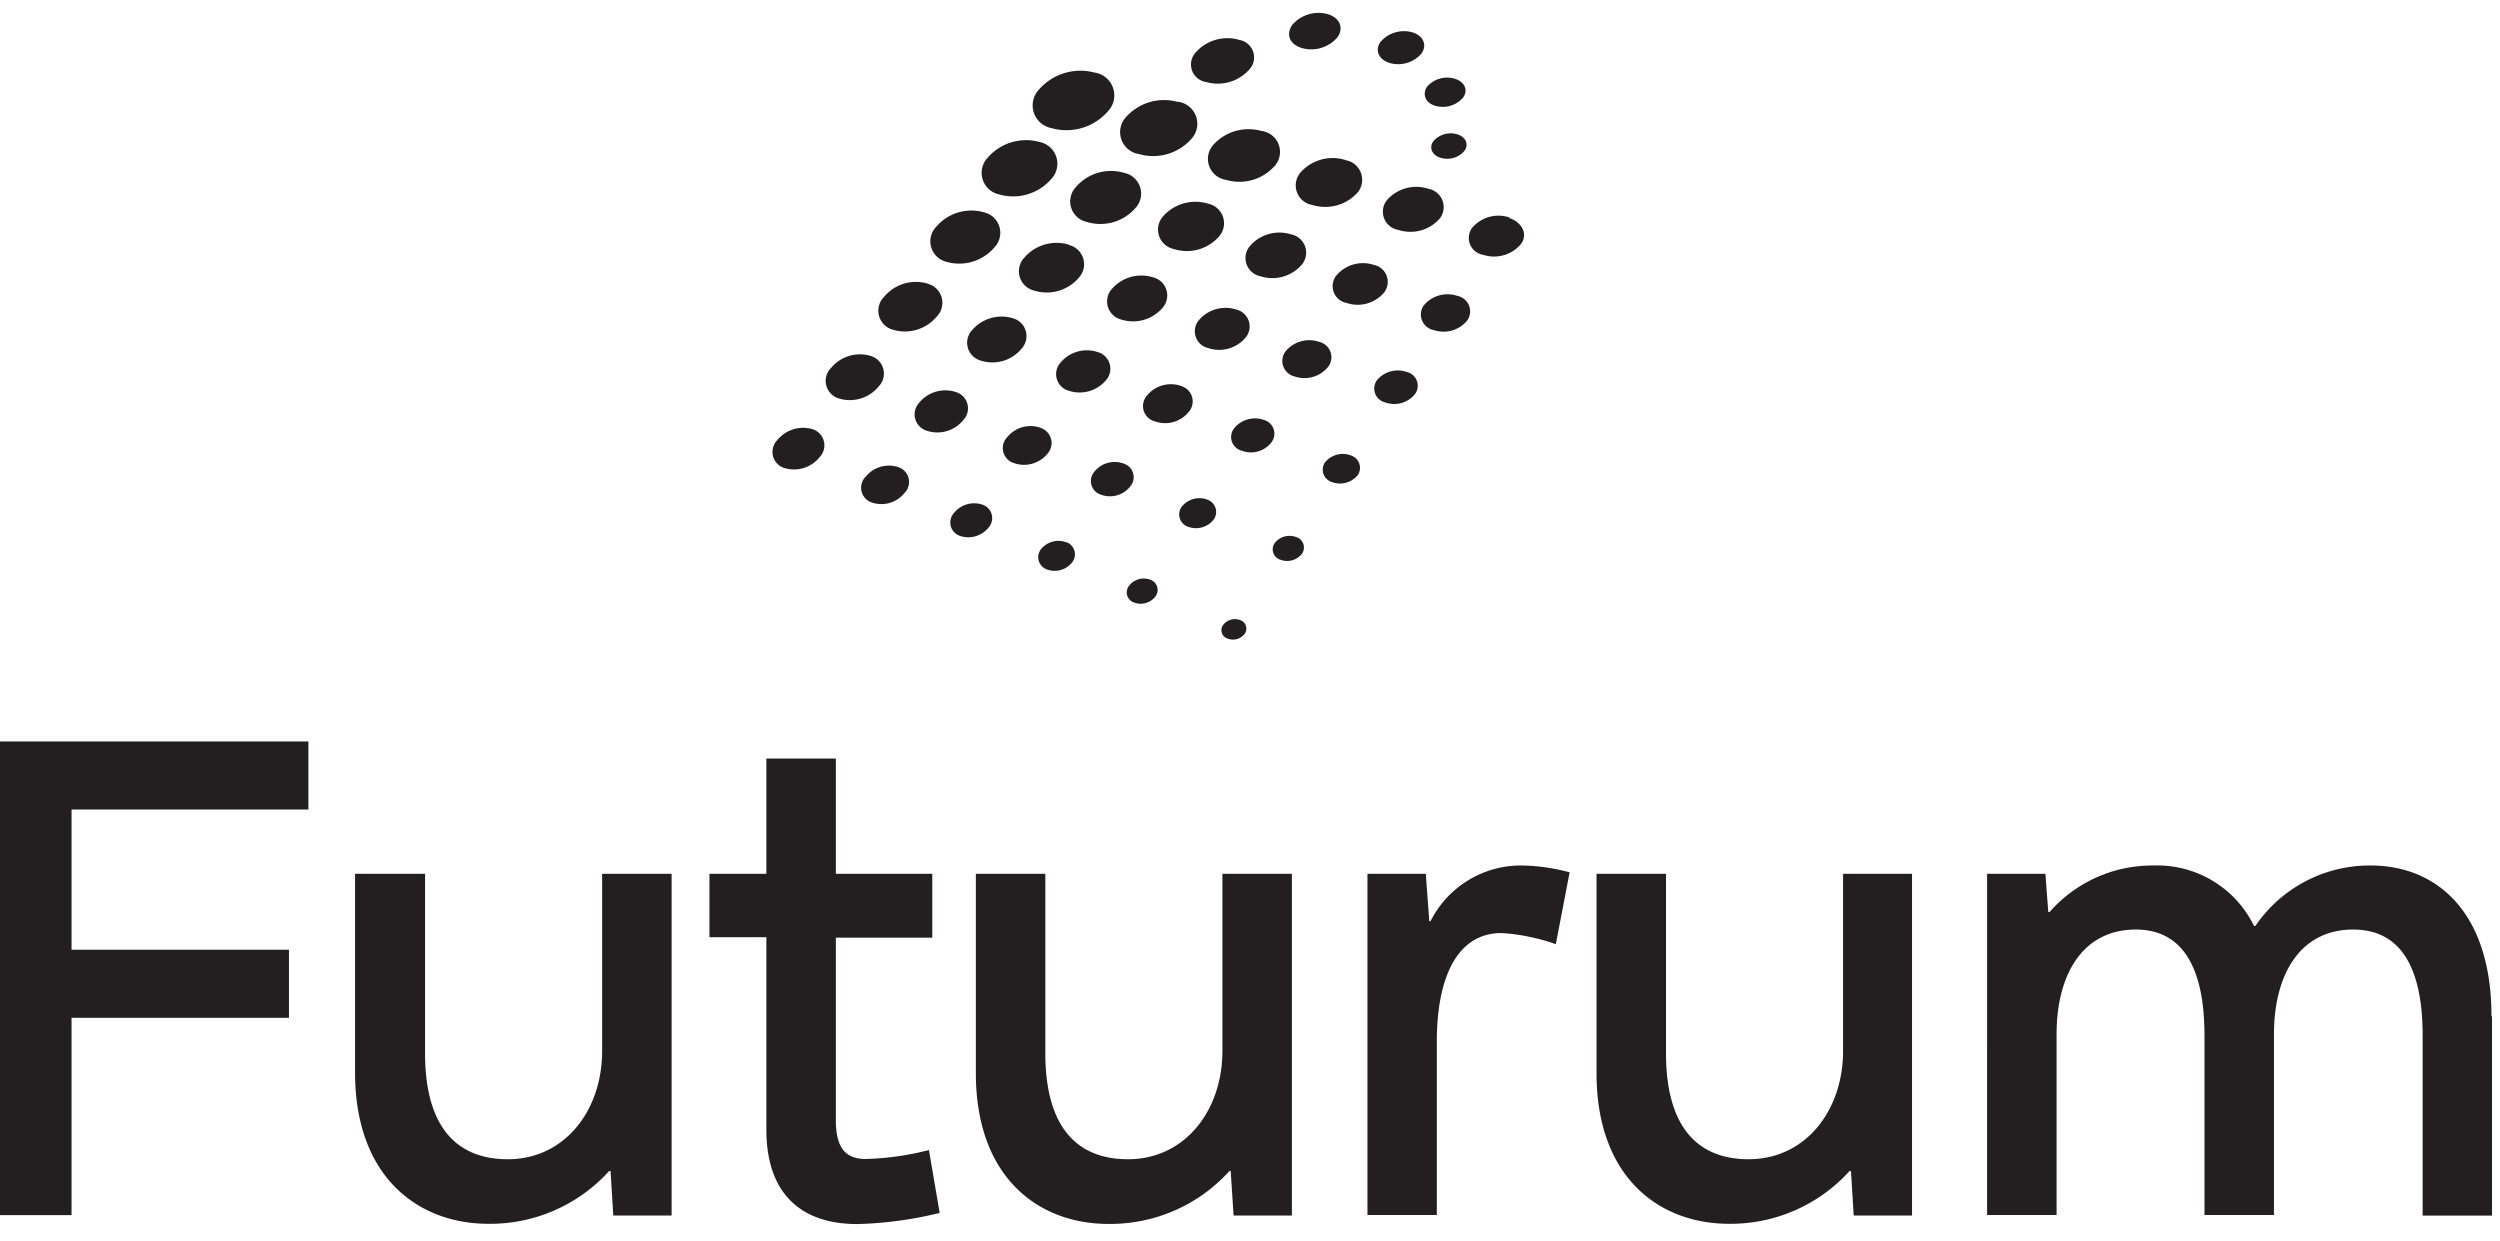 <svg width="135" height="67" viewBox="0 0 135 67" xmlns="http://www.w3.org/2000/svg"><path d="M16.653 43.713H3.864v7.574h11.739v3.675H3.864v10.654H0V40.038h16.653v3.675zm19.614 3.472v18.452h-3.15l-.147-2.401h-.077a8.659 8.659 0 01-6.524 2.849c-3.794 0-7.196-2.534-7.196-8.162V47.185h3.78v9.681c0 4.235 1.911 5.733 4.466 5.733 3.073 0 5.096-2.625 5.096-5.845v-9.569h3.752zm14.476 18.312c-1.46.363-2.955.565-4.459.602-2.961 0-4.9-1.575-4.9-5.103V50.608h-3.073v-3.423h3.073v-6.223h3.752v6.223h5.208v3.451h-5.208v9.849c0 1.505.525 2.1 1.61 2.1a15.1 15.1 0 003.416-.483l.581 3.395zm19.019-18.312v18.452h-3.15l-.154-2.401h-.07a8.673 8.673 0 01-6.531 2.856c-3.787 0-7.161-2.513-7.161-8.141V47.185h3.752v9.681c0 4.235 1.911 5.733 4.459 5.733 3.08 0 5.103-2.625 5.103-5.845v-9.569h3.752zm15.001-.098l-.749 3.899a10.829 10.829 0 00-2.926-.602c-2.366 0-3.5 2.324-3.5 5.887v9.338h-3.745V47.185h3.15l.189 2.555h.07a5.46 5.46 0 014.991-3.003c.862.02 1.718.147 2.548.378m18.459.07v18.452h-3.15l-.147-2.401h-.077a8.659 8.659 0 01-6.503 2.849c-3.787 0-7.161-2.513-7.161-8.141V47.185h3.752v9.681c0 4.235 1.911 5.733 4.459 5.733 3.073 0 5.103-2.625 5.103-5.845v-9.569h3.724zm31.318 7.7v10.759h-3.745v-9.709c0-4.165-1.505-5.74-3.752-5.74-2.8 0-4.277 2.331-4.277 5.663v9.751h-3.752v-9.674c0-4.165-1.498-5.74-3.71-5.74-2.8 0-4.277 2.331-4.277 5.663v9.751h-3.752V47.185h3.15l.154 2.065h.07a7.371 7.371 0 015.6-2.513 5.817 5.817 0 015.439 3.262h.077a7.462 7.462 0 016.223-3.262c3.563 0 6.524 2.513 6.524 8.141M59.119 3.92a1.246 1.246 0 01.7 2.1 2.968 2.968 0 01-3.045.896 1.246 1.246 0 01-.651-2.1 2.961 2.961 0 013.01-.889m4.522 1.575a1.197 1.197 0 01.7 1.974 2.758 2.758 0 01-2.863.84 1.197 1.197 0 01-.7-1.981 2.758 2.758 0 012.8-.833m4.571 1.575a1.141 1.141 0 01.7 1.848 2.541 2.541 0 01-2.667.784 1.141 1.141 0 01-.7-1.862 2.562 2.562 0 012.639-.77m4.501 1.568a1.078 1.078 0 01.7 1.722 2.345 2.345 0 01-2.471.7 1.071 1.071 0 01-.658-1.729 2.31 2.31 0 012.436-.7m-5.761-6.489a.959.959 0 01.602 1.582 2.282 2.282 0 01-2.345.7.959.959 0 01-.581-1.589 2.289 2.289 0 012.324-.7m10.192 8.043a1.008 1.008 0 01.7 1.582 2.1 2.1 0 01-2.254.651 1.001 1.001 0 01-.644-1.589 2.1 2.1 0 012.226-.644m4.396 1.589c.7.231 1.022.875.637 1.4a1.897 1.897 0 01-2.037.588.924.924 0 01-.616-1.442 1.862 1.862 0 012.016-.581m-25.34-4.067a1.197 1.197 0 01.616 1.988 2.73 2.73 0 01-2.842.833 1.19 1.19 0 01-.581-1.995 2.737 2.737 0 012.8-.826m-2.989 3.801a1.134 1.134 0 01.539 1.883 2.492 2.492 0 01-2.632.77 1.134 1.134 0 01-.504-1.89 2.485 2.485 0 012.597-.763m-3.038 3.857a1.064 1.064 0 01.462 1.764 2.247 2.247 0 01-2.408.7 1.064 1.064 0 01-.434-1.771 2.24 2.24 0 012.38-.7m-3.08 3.906a.994.994 0 01.399 1.645 2.009 2.009 0 01-2.184.63.987.987 0 01-.378-1.638 2.016 2.016 0 012.163-.637m-3.122 3.962a.917.917 0 01.329 1.505c-.467.576-1.244.8-1.946.56a.91.91 0 01-.322-1.498 1.785 1.785 0 011.939-.567m34.762-7.217a.854.854 0 01.553 1.323c-.436.54-1.163.75-1.82.525a.854.854 0 01-.539-1.323 1.666 1.666 0 011.806-.525m-2.737 4.109a.763.763 0 01.469 1.19 1.442 1.442 0 01-1.603.462.77.77 0 01-.462-1.197 1.449 1.449 0 011.596-.455m-3.01 4.508a.7.7 0 01.392 1.05c-.332.421-.898.58-1.4.392a.7.7 0 01-.385-1.057 1.24 1.24 0 011.4-.385m5.747-17.339c.462.14.637.539.392.889a1.218 1.218 0 01-1.295.378c-.462-.14-.637-.546-.385-.896.32-.364.823-.508 1.288-.371M69.99 29.001a.588.588 0 01.315.903 1.022 1.022 0 01-1.162.322.588.588 0 01-.308-.903 1.015 1.015 0 011.155-.322M60.715 9.338a1.141 1.141 0 01.616 1.876 2.506 2.506 0 01-2.646.77 1.134 1.134 0 01-.595-1.876 2.506 2.506 0 012.625-.77m-2.989 3.892a1.071 1.071 0 01.539 1.757 2.282 2.282 0 01-2.436.7 1.071 1.071 0 01-.518-1.771 2.289 2.289 0 012.415-.7m-3.031 3.969a1.001 1.001 0 01.469 1.645 2.044 2.044 0 01-2.219.637 1.001 1.001 0 01-.448-1.645 2.1 2.1 0 012.198-.637m-3.066 3.99a.917.917 0 01.392 1.505 1.806 1.806 0 01-1.995.574.924.924 0 01-.385-1.512 1.82 1.82 0 011.988-.567m-3.115 4.053a.84.84 0 01.322 1.4 1.589 1.589 0 01-1.764.504.84.84 0 01-.315-1.4 1.603 1.603 0 011.757-.504M65.23 10.997a1.078 1.078 0 01.616 1.75 2.303 2.303 0 01-2.457.7 1.071 1.071 0 01-.595-1.75 2.324 2.324 0 012.436-.7m-2.975 3.976a1.008 1.008 0 01.539 1.631 2.1 2.1 0 01-2.247.651 1.008 1.008 0 01-.518-1.638 2.1 2.1 0 012.226-.644m-2.982 4.039a.931.931 0 01.462 1.505 1.862 1.862 0 01-2.03.581.931.931 0 01-.441-1.512 1.848 1.848 0 012.009-.574M56.172 23.1a.861.861 0 01.392 1.4 1.631 1.631 0 01-1.799.511.847.847 0 01-.378-1.4 1.624 1.624 0 011.785-.518m-3.101 4.165a.763.763 0 01.315 1.225 1.4 1.4 0 01-1.568.448.763.763 0 01-.308-1.225 1.4 1.4 0 011.561-.448m16.646-14.602a1.008 1.008 0 01.602 1.61 2.1 2.1 0 01-2.254.651 1.001 1.001 0 01-.581-1.617 2.1 2.1 0 012.233-.644m-2.961 4.06a.938.938 0 01.525 1.491 1.869 1.869 0 01-2.044.588.931.931 0 01-.504-1.498 1.883 1.883 0 012.023-.581m-3.003 4.123a.861.861 0 01.441 1.4 1.638 1.638 0 01-1.82.518.854.854 0 01-.434-1.4 1.666 1.666 0 011.813-.525M76.255 1.743c.609.175.833.7.497 1.155a1.659 1.659 0 01-1.708.504c-.602-.182-.819-.7-.49-1.148a1.673 1.673 0 011.701-.511M60.673 25.032a.77.77 0 01.371 1.225 1.4 1.4 0 01-1.596.455.77.77 0 01-.364-1.225 1.4 1.4 0 011.589-.455M57.6 29.281a.7.7 0 01.301 1.078 1.197 1.197 0 01-1.4.378.7.7 0 01-.294-1.071c.322-.408.87-.563 1.358-.385m16.611-14.98a.938.938 0 01.581 1.477c-.494.6-1.308.831-2.044.581a.924.924 0 01-.56-1.47 1.876 1.876 0 012.023-.588M71.691.763c.665.189.896.763.518 1.267a1.862 1.862 0 01-1.897.567c-.7-.203-.889-.77-.511-1.274a1.862 1.862 0 011.89-.56m-.462 17.696a.854.854 0 01.497 1.344c-.436.54-1.163.75-1.82.525a.861.861 0 01-.49-1.351 1.652 1.652 0 011.813-.518m-2.989 4.214a.77.77 0 01.42 1.211 1.4 1.4 0 01-1.603.455.763.763 0 01-.413-1.211 1.449 1.449 0 011.596-.455M78.551 4.249c.539.161.749.616.455 1.022-.372.43-.96.602-1.505.441-.539-.161-.7-.623-.448-1.022.37-.428.955-.6 1.498-.441M65.202 26.985a.7.7 0 01.343 1.064 1.218 1.218 0 01-1.4.392.7.7 0 01-.336-1.071c.33-.423.9-.58 1.4-.385m-3.094 4.319a.581.581 0 01.273.91 1 1 0 01-1.148.322.574.574 0 01-.266-.91 1.001 1.001 0 011.141-.322m4.858 2.184a.483.483 0 01.238.742.798.798 0 01-.924.252.476.476 0 01-.238-.735.798.798 0 01.924-.259" fill="#231F20"/></svg>